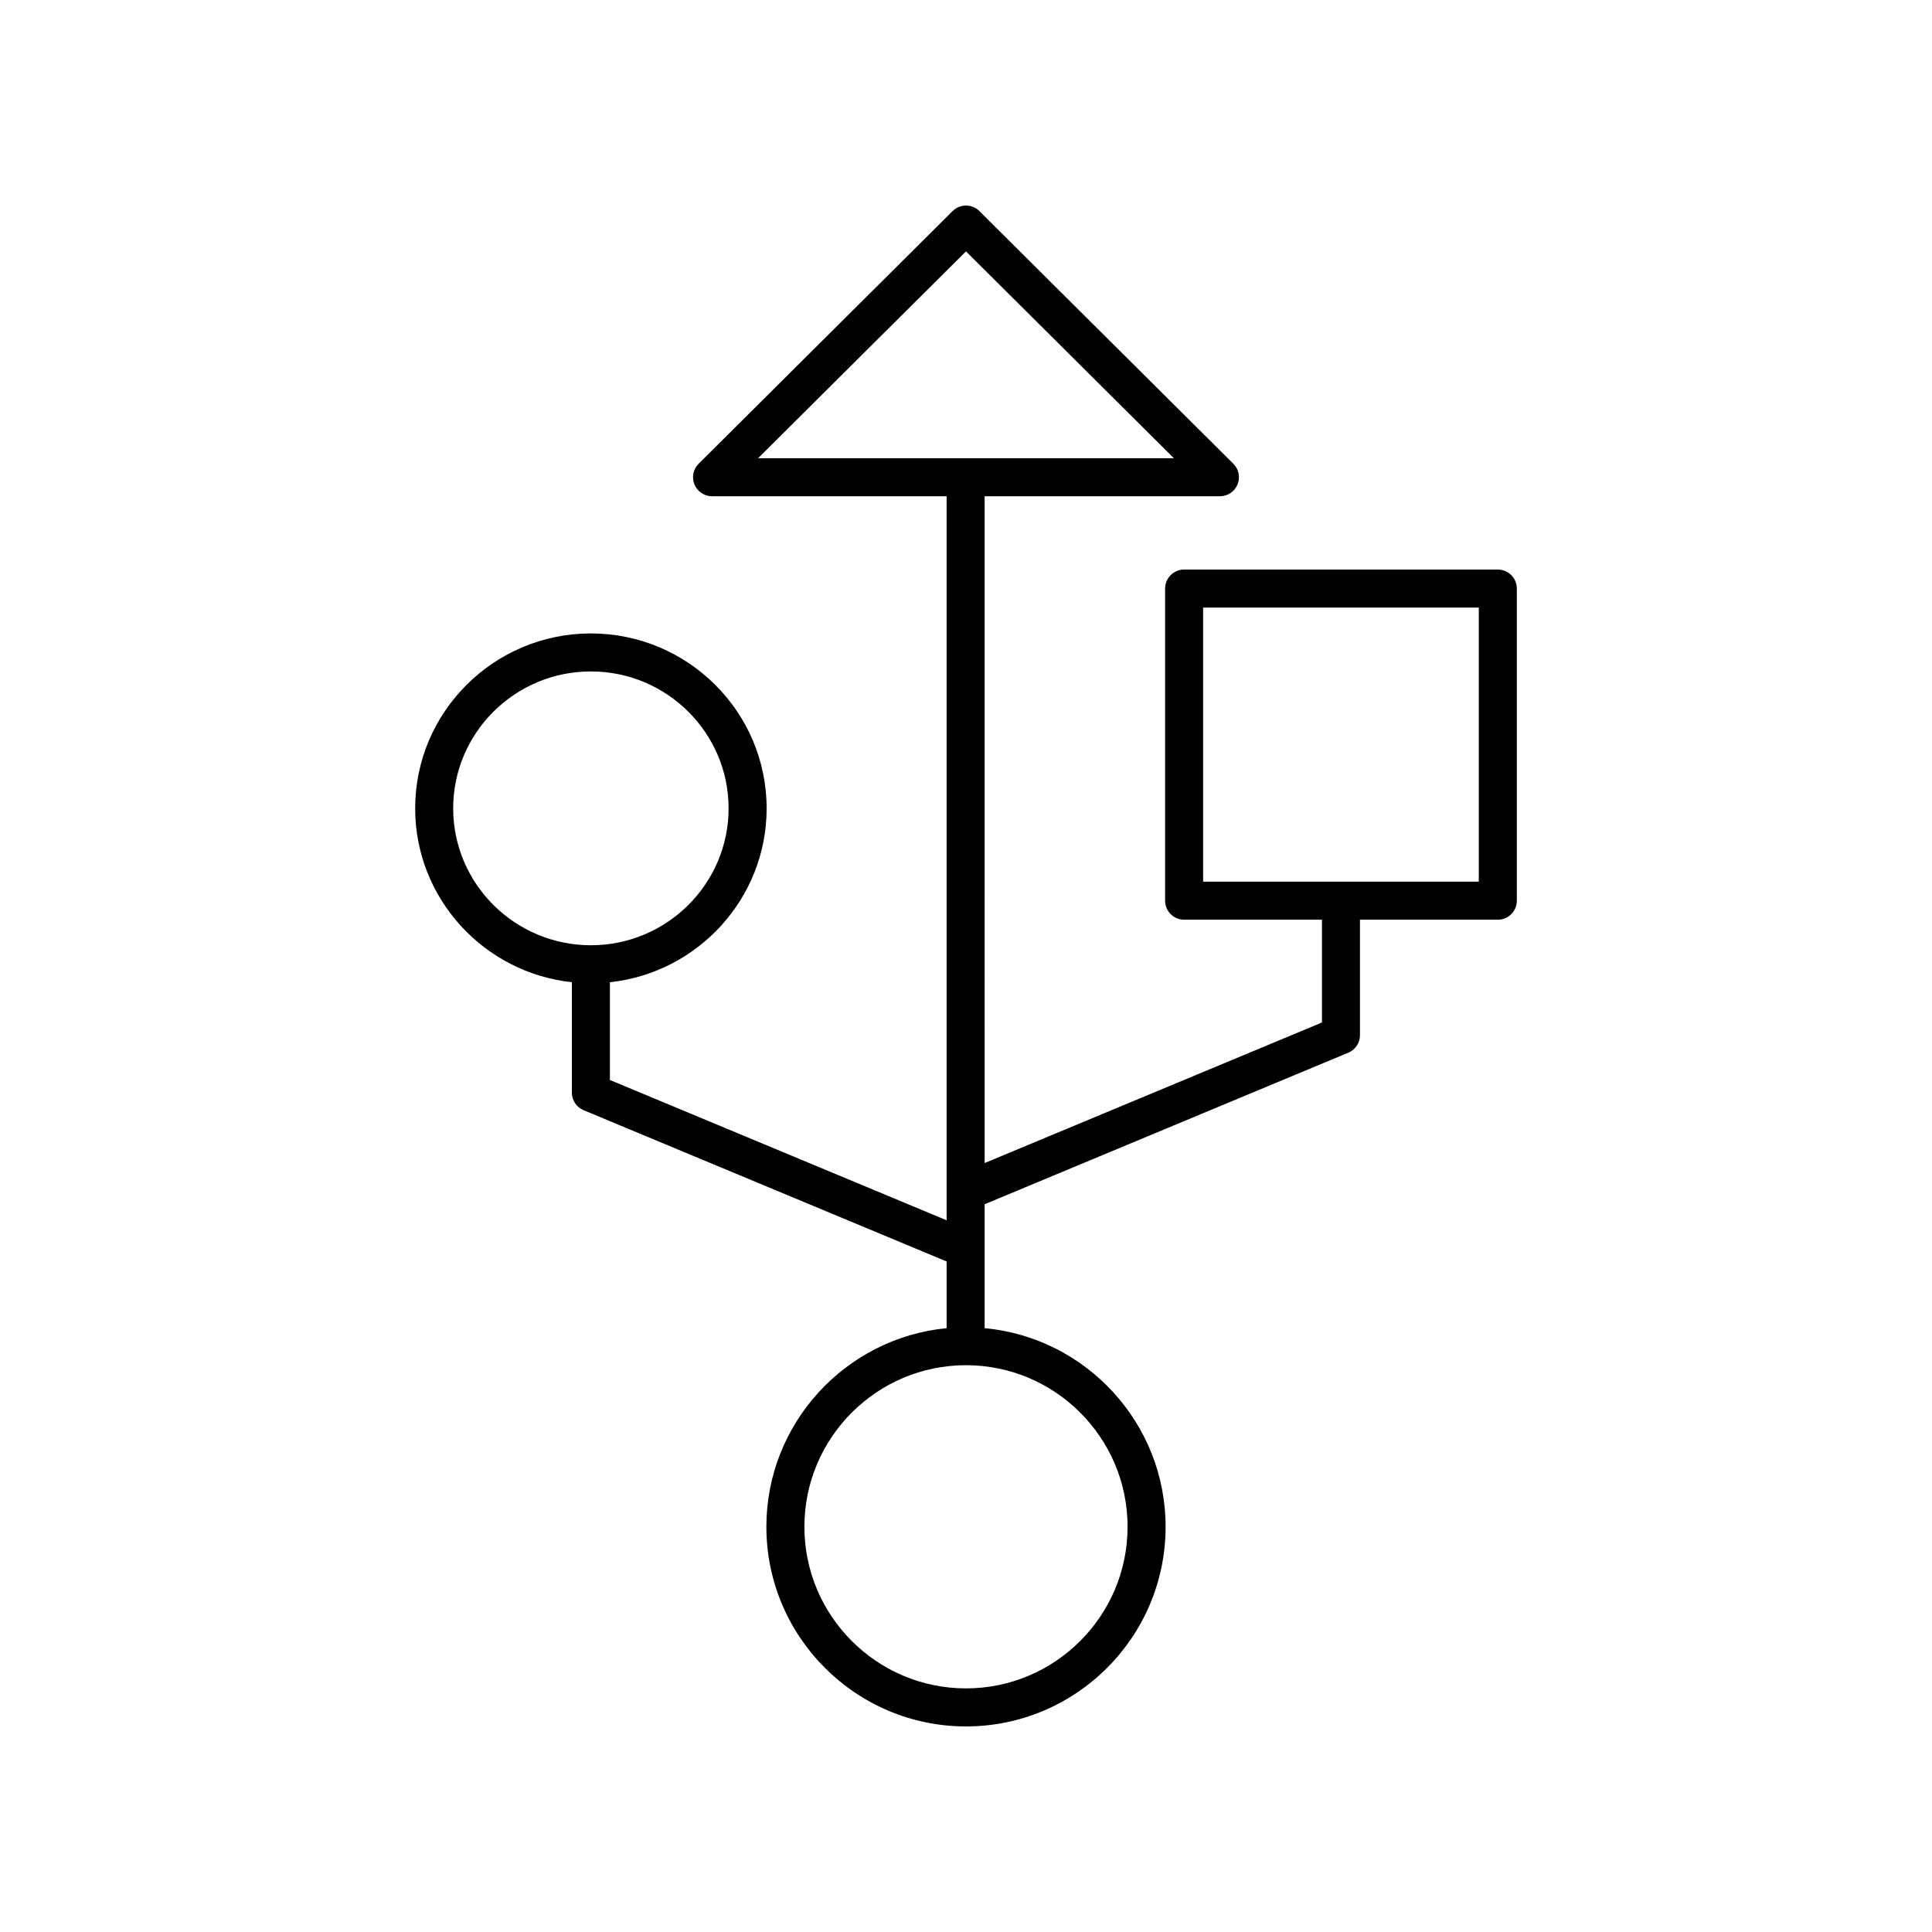 <?xml version="1.0" encoding="UTF-8"?>
<!-- Uploaded to: ICON Repo, www.svgrepo.com, Generator: ICON Repo Mixer Tools -->
<svg fill="#000000" width="800px" height="800px" version="1.1" viewBox="144 144 512 512" xmlns="http://www.w3.org/2000/svg">
 <path d="m295.55 404.3v29.262c0 2.035 1.227 3.867 3.102 4.648l96.211 40.09v17.676c-26.77 2.594-47.766 25.207-47.766 52.641 0 29.168 23.73 52.902 52.902 52.902s52.898-23.73 52.898-52.898c0-27.5-21.102-50.148-47.961-52.648v-32.836l96.367-40.16c1.875-0.781 3.102-2.613 3.102-4.648v-30.598h36.531c2.785 0 5.039-2.254 5.039-5.039v-82.715c0-2.781-2.254-5.039-5.039-5.039h-83.133c-2.785 0-5.039 2.254-5.039 5.039v82.715c0 2.781 2.254 5.039 5.039 5.039h36.527v27.238l-89.391 37.25-0.004-176.71h62.359c2.043 0 3.879-1.23 4.66-3.117 0.777-1.883 0.34-4.055-1.105-5.492l-67.301-66.961c-1.957-1.953-5.144-1.953-7.106 0l-67.301 66.961c-1.445 1.438-1.883 3.609-1.105 5.492 0.781 1.887 2.617 3.117 4.66 3.117h62.164v191.88l-89.234-37.184v-25.902c23.32-2.512 41.535-22.211 41.535-46.078 0-25.562-20.891-46.359-46.574-46.359-25.676 0-46.566 20.797-46.566 46.359 0 23.867 18.211 43.566 41.527 46.074zm167.29-99.285h73.059v72.641l-73.059-0.004zm-62.844-94.398 55.094 54.816h-110.19zm42.824 338c0 23.613-19.211 42.824-42.824 42.824-23.609 0-42.824-19.211-42.824-42.824 0-23.613 19.211-42.824 42.824-42.824 23.609 0 42.824 19.211 42.824 42.824zm-142.23-226.68c20.121 0 36.496 16.277 36.496 36.281 0 20.008-16.375 36.285-36.496 36.285s-36.492-16.277-36.492-36.285c0-20.008 16.367-36.281 36.492-36.281z"/>
</svg>